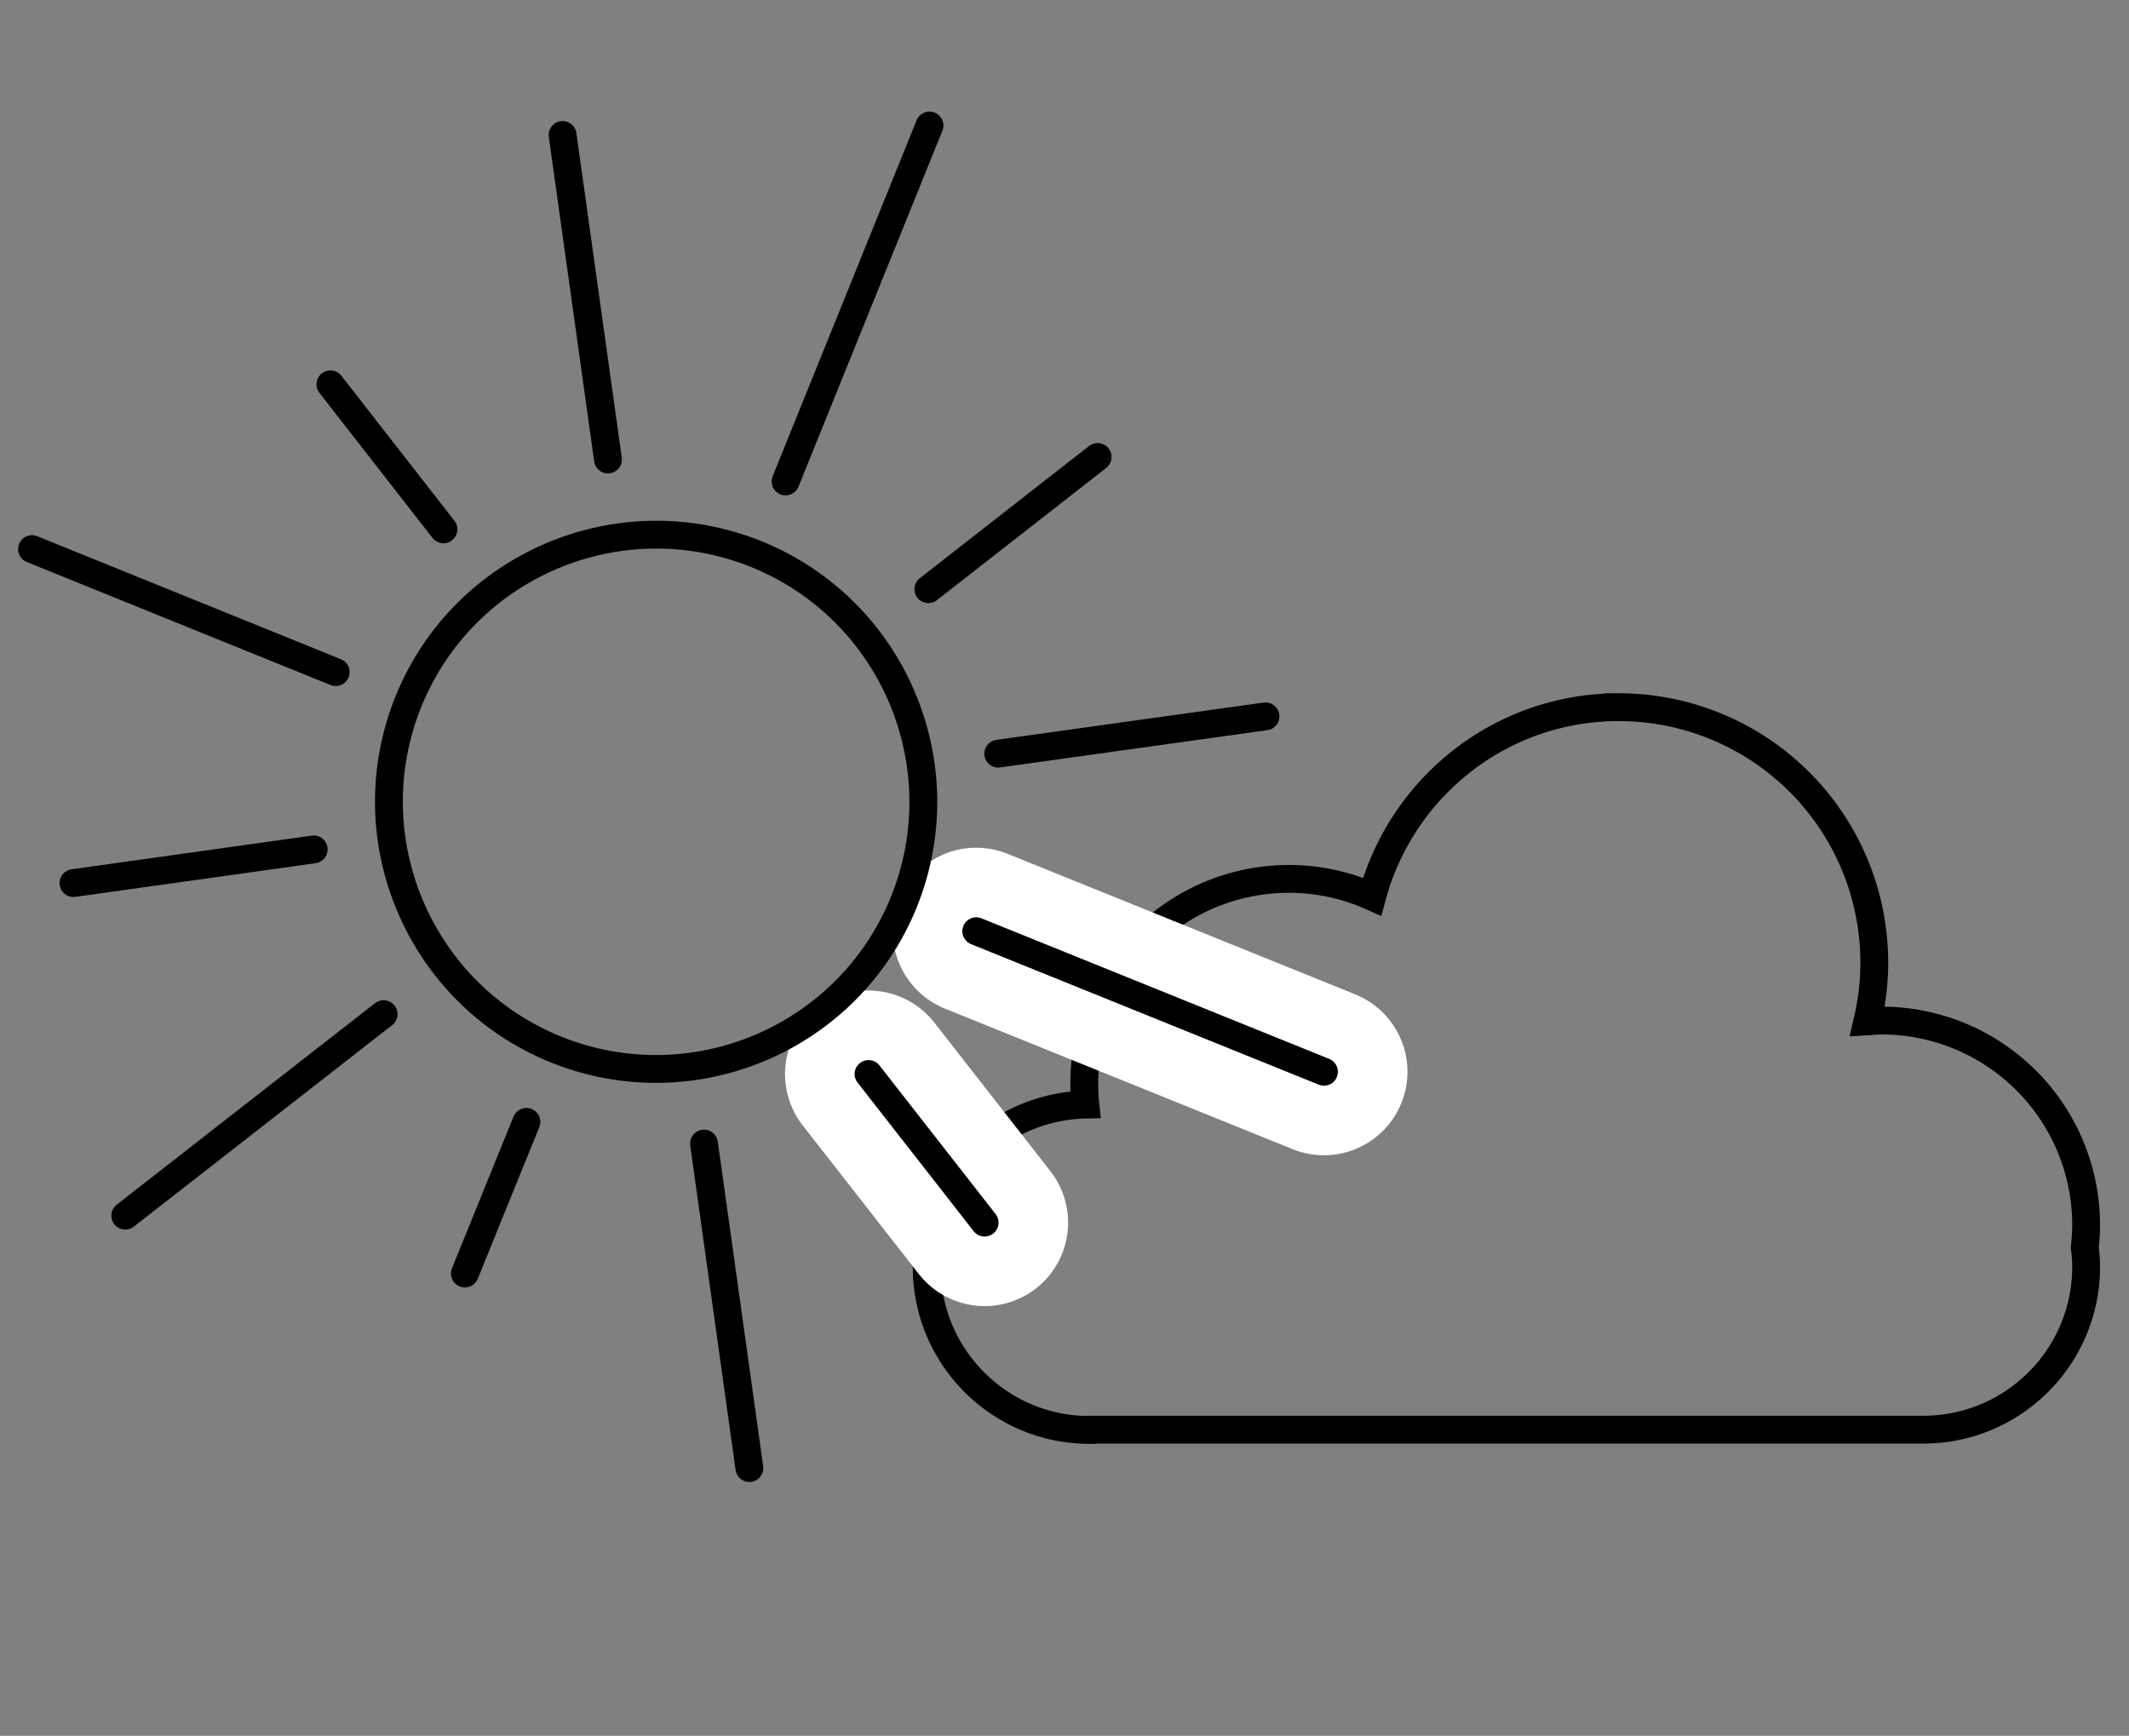 <svg xmlns="http://www.w3.org/2000/svg" id="Layer_1" data-name="Layer 1" viewBox="0 0 76.48 62.37"><rect x="0" y="0" width="76.48" height="62.37" fill="#808080" stroke="none"/><defs><style>.cls-2{fill:none;stroke-linecap:round;stroke-miterlimit:10;stroke:#000}</style></defs><path d="M39.14 51.38c-3.23 0-5.85-2.62-5.85-5.85s2.54-5.76 5.7-5.84a7.35 7.35 0 0 1 7.31-8.11c1.07 0 2.08.23 2.99.64 1.05-3.92 4.61-6.81 8.86-6.81a9.18 9.18 0 0 1 9.18 9.18c0 .73-.09 1.43-.25 2.11.17-.01.34-.03.51-.03a7.35 7.35 0 0 1 7.35 7.35c0 .27-.02.54-.05.8.03.23.05.46.05.7 0 3.23-2.62 5.85-5.85 5.85H39.15z" class="cls-2"/><path fill="none" stroke="#fff" stroke-linecap="round" stroke-miterlimit="10" stroke-width="6" d="m31.2 38.59 4.17 5.34m-.3-10.47 12.49 5.05"/><path d="M27.17 19.91c4.91 1.99 7.28 7.58 5.3 12.5-1.99 4.91-7.58 7.28-12.5 5.3-4.91-1.99-7.28-7.58-5.3-12.5 1.99-4.91 7.58-7.28 12.5-5.3zm-15.11 4.24L1.15 19.73m10.12 10.79-8.63 1.21m11.14 4.71L4.5 43.68m14.41-3.37-2.21 5.45m8.59-4.67 1.63 11.66m4.28-14.16 4.17 5.34m-.3-10.47 12.49 5.05m-11.7-11.43 9.6-1.34m-12.11-4.57 6.08-4.75m-11.21.88 5.17-12.79m-11.55 12L20.21 4.85m-4.28 14.17-4.06-5.21" class="cls-2"/></svg>